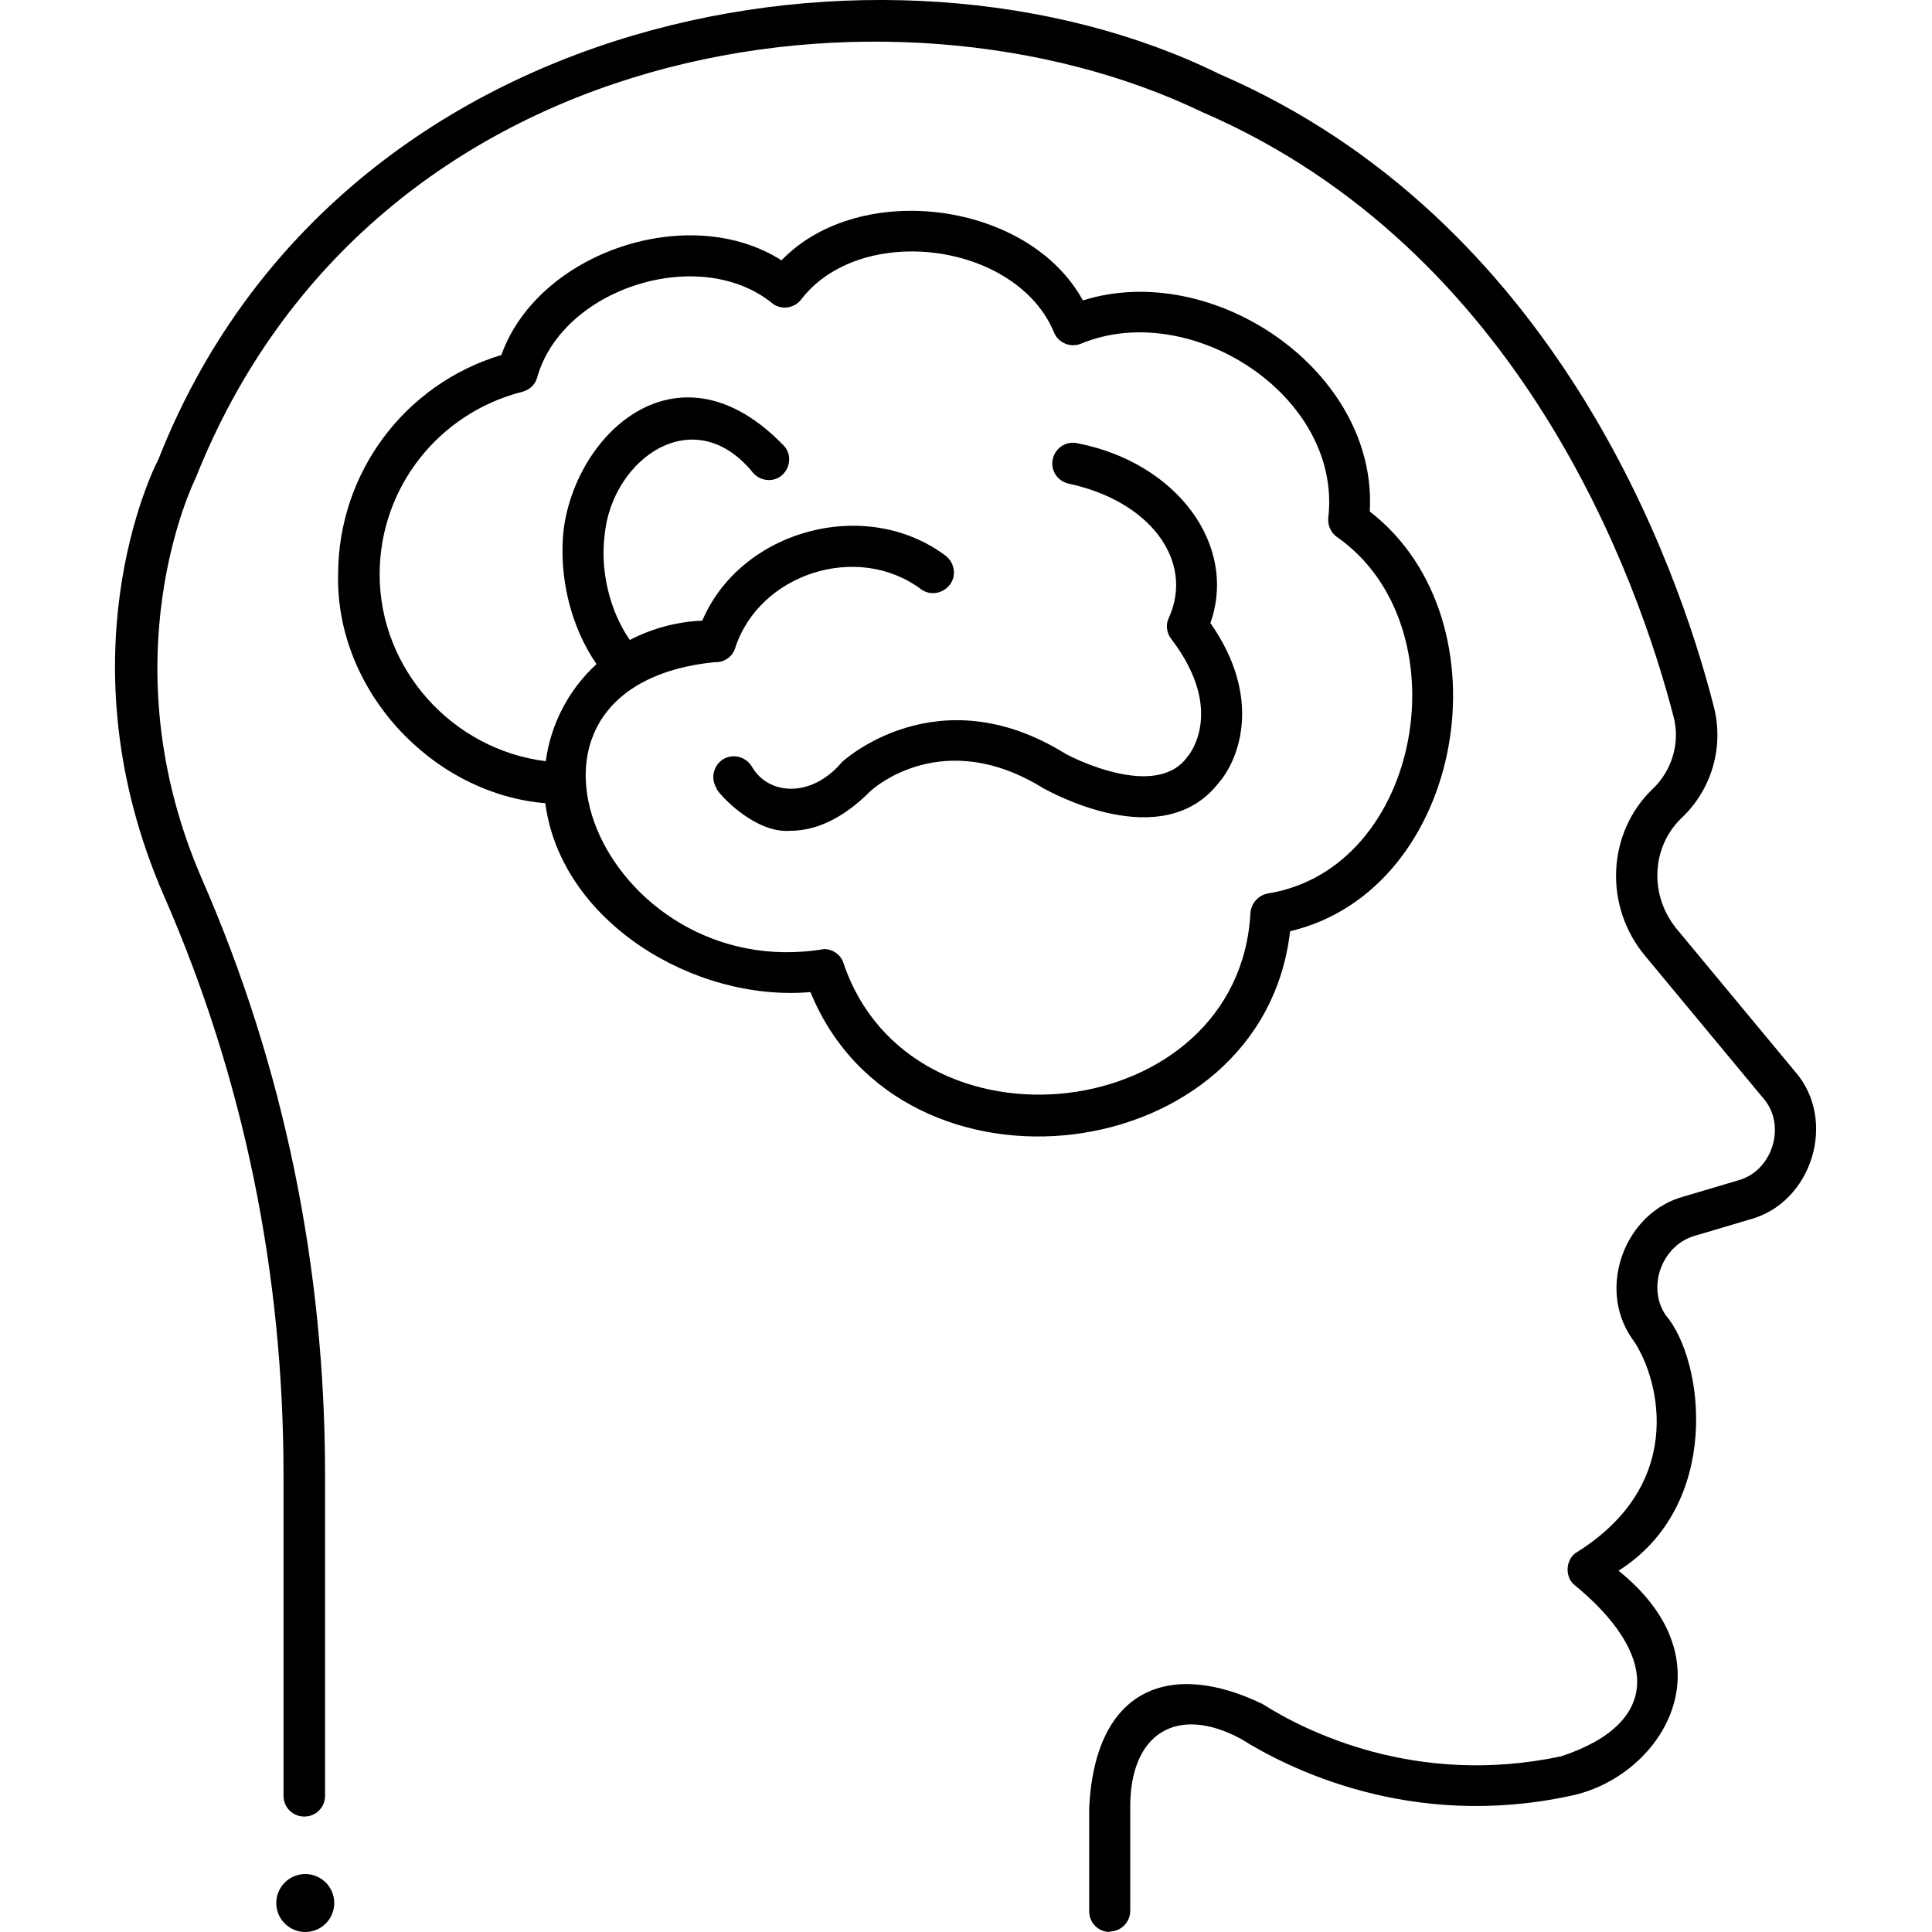 <?xml version="1.0" encoding="UTF-8"?>
<svg id="Calque_1" data-name="Calque 1" xmlns="http://www.w3.org/2000/svg" width="14.11mm" height="14.11mm" viewBox="0 0 40 40">
  <g>
    <path d="m22.98,40c-.24,0-.43-.19-.43-.43v-2.13c.12-2.53,1.71-3.07,3.59-2.16.85.54,3.16,1.73,6.19,1.08,2.11-.7,1.98-2.15.25-3.56-.18-.17-.16-.49.03-.64,2.41-1.48,1.69-3.77,1.17-4.46-.72-1.05-.13-2.61,1.09-2.93l1.11-.33c.72-.19,1.02-1.15.52-1.71l-2.44-2.94c-.86-1.03-.79-2.55.16-3.46.4-.38.57-.96.43-1.49-.73-2.81-3.13-9.66-9.76-12.52C18.51-.75,7.71.69,4.05,9.9c-.02.04-1.86,3.74.14,8.32,1.68,3.85,2.54,8,2.54,12.32v6.64c0,.24-.19.43-.43.43s-.43-.19-.43-.43v-6.64c0-4.2-.83-8.23-2.47-11.98-2.15-4.92-.25-8.81-.12-9.05C6.98.11,18.43-1.82,25.24,1.53c6.97,3.01,9.49,10.16,10.24,13.09.22.84-.04,1.73-.67,2.32-.62.6-.67,1.6-.09,2.3l2.44,2.94c.89,1.01.36,2.73-.94,3.07l-1.11.33c-.69.18-1.02,1.05-.63,1.64.81.94,1.18,3.94-.97,5.3,2.39,1.92.86,4.28-.99,4.66-3.33.72-5.87-.58-6.83-1.18-1.32-.71-2.3-.12-2.29,1.43v2.13c0,.24-.19.43-.43.43Z" style="stroke-width: 0px;"/>
    <circle cx="6.32" cy="39.4" r=".6" style="stroke-width: 0px;"/>
  </g>
  <g>
    <path d="m16.37,17.2c-.78.07-1.58-.86-1.54-.89-.12-.2-.06-.46.14-.59.2-.12.46-.06.59.14.33.6,1.23.68,1.87-.08.02-.02,1.97-1.82,4.62-.18.1.06,1.89.99,2.54.06.03-.03.79-.95-.34-2.43-.1-.13-.12-.3-.05-.44.53-1.17-.38-2.42-2.09-2.78-.23-.06-.37-.29-.31-.52.06-.23.29-.37.52-.31,2.04.4,3.31,2.1,2.74,3.72,1.08,1.54.6,2.82.17,3.31-1.17,1.5-3.51.17-3.63.11-2.06-1.28-3.5-.02-3.59.07-.54.54-1.1.81-1.64.81h0Z" style="stroke-width: 0px;"/>
    <path d="m28.36,10.58c.16-2.9-3.24-5.21-5.94-4.36-1.12-2.05-4.62-2.51-6.24-.83-1.91-1.22-5.04-.17-5.8,1.96-2,.6-3.38,2.44-3.38,4.55-.05,2.38,1.93,4.53,4.29,4.73.32,2.45,3.08,4.12,5.49,3.91,1.87,4.59,9.36,3.68,9.93-1.26,3.61-.85,4.58-6.42,1.65-8.69h0Zm-2.12,7.92c-.19.04-.33.2-.35.39-.23,4.42-7.04,5.2-8.43,1.04-.06-.17-.22-.28-.4-.28-4.56.76-7.23-5.43-2.27-5.94.19.01.37-.1.43-.29.5-1.55,2.54-2.2,3.85-1.22.19.14.46.09.6-.1.14-.19.09-.46-.1-.6-1.65-1.23-4.23-.53-5.03,1.35-.52.02-1.04.16-1.5.4-.41-.59-.62-1.42-.52-2.19.16-1.57,1.86-2.78,3.08-1.26.16.17.43.19.6.03.17-.16.19-.43.03-.6-2.15-2.24-4.29-.31-4.56,1.73-.11.98.15,2.02.68,2.79-.58.53-.95,1.25-1.05,2.01-1.93-.24-3.44-1.9-3.44-3.87,0-1.79,1.22-3.34,2.96-3.78.14-.04.26-.14.3-.29.52-1.86,3.37-2.76,4.87-1.54.18.14.44.11.59-.07,1.23-1.62,4.48-1.2,5.25.69.09.2.33.3.54.22,2.26-.95,5.43,1.07,5.13,3.61-.01.15.05.29.17.38,2.65,1.84,1.79,6.88-1.43,7.39h0Z" style="stroke-width: 0px;"/>
  </g>
</svg>